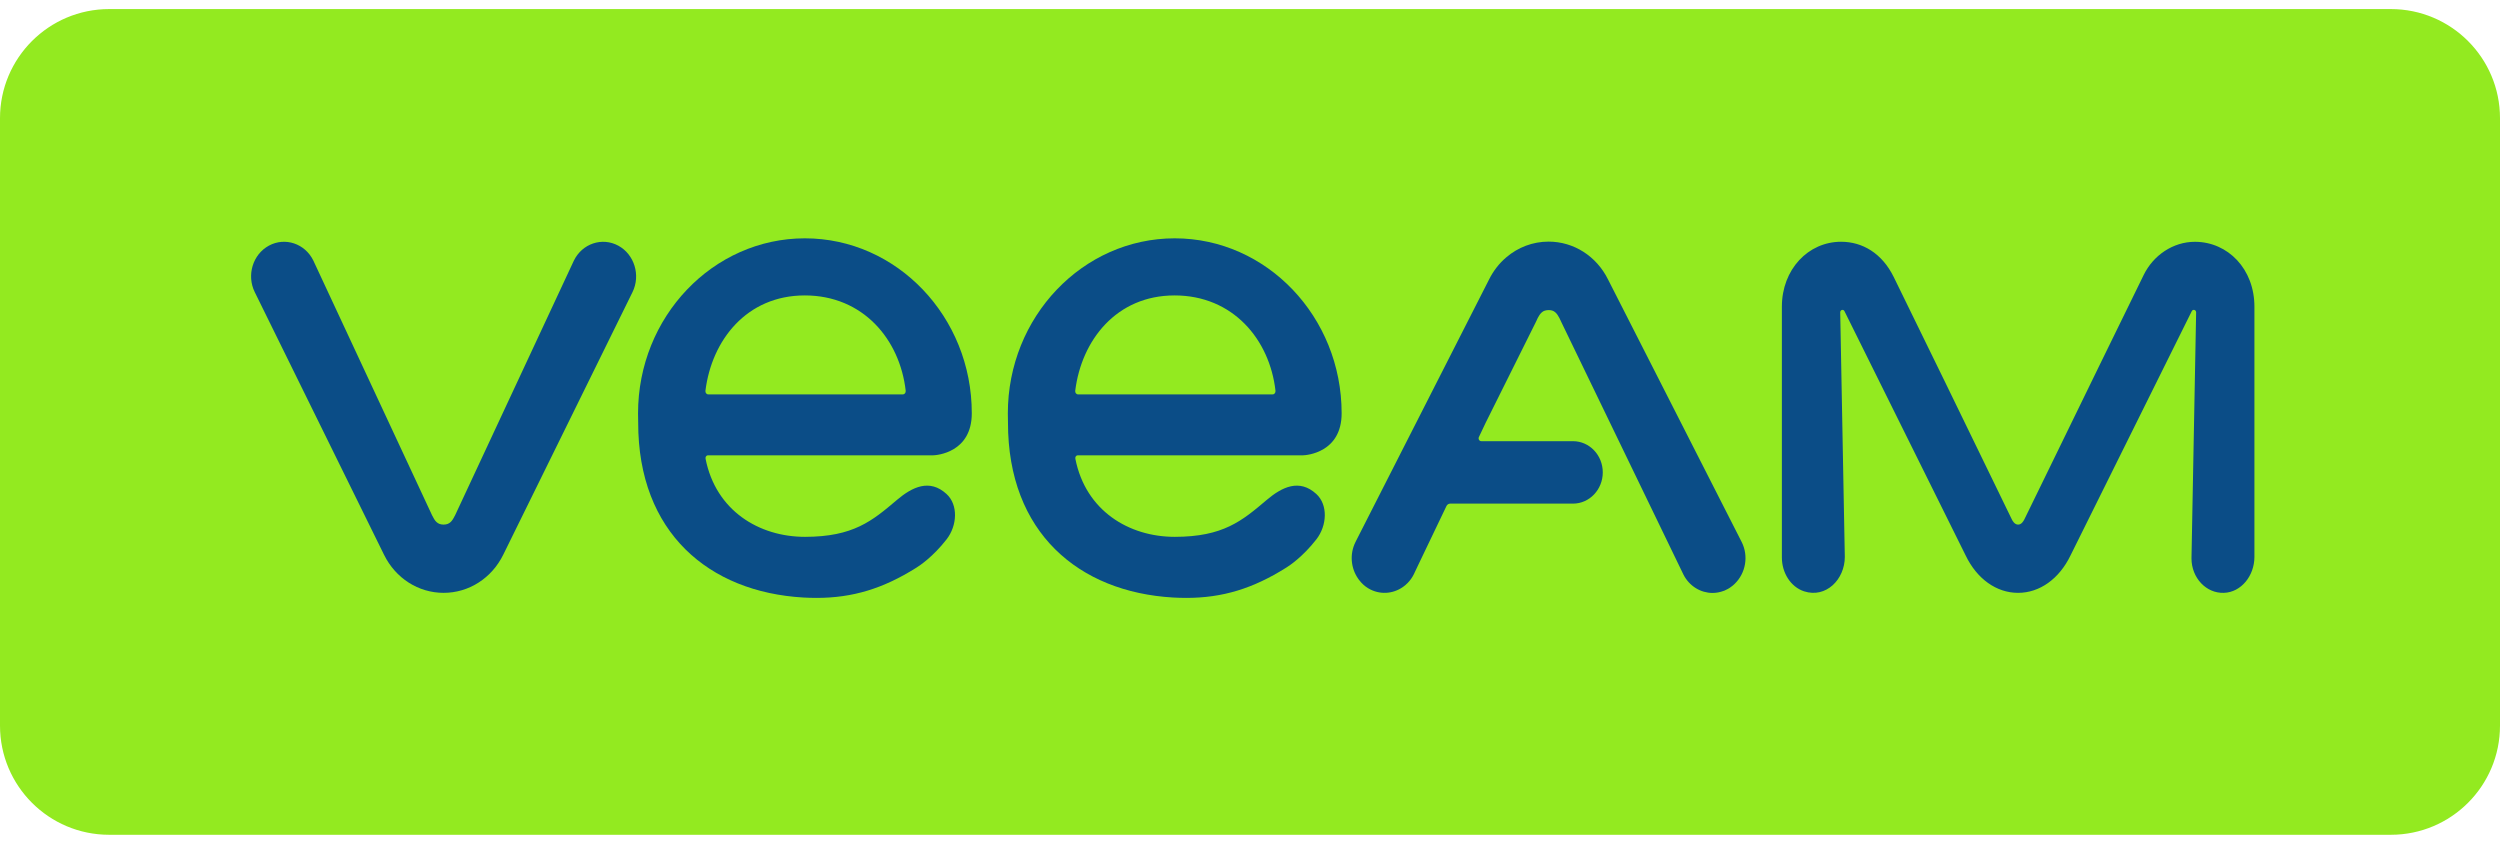 <svg width="229" height="77" viewBox="0 0 229 77" fill="none" xmlns="http://www.w3.org/2000/svg">
<path d="M0 10.831C0 5.308 4.477 0.831 10 0.831H219C224.523 0.831 229 5.308 229 10.831V66.466C229 71.989 224.523 76.466 219 76.466H10C4.477 76.466 0 71.989 0 66.466V10.831Z" fill="#93EA20"/>
<path fill-rule="evenodd" clip-rule="evenodd" d="M64.846 41.709H85.439C85.829 41.705 89.016 41.447 89.016 37.858C89.021 29.022 82.16 21.831 73.729 21.831C65.302 21.831 58.445 29.022 58.445 37.863C58.445 37.985 58.45 38.239 58.454 38.438L58.454 38.441C58.456 38.568 58.458 38.673 58.458 38.705C58.445 48.799 64.96 54.231 73.58 54.733C73.992 54.755 74.395 54.768 74.79 54.768C78.104 54.768 80.901 53.912 83.94 52C84.251 51.808 85.465 51 86.706 49.406C87.692 48.14 87.78 46.241 86.706 45.254C85.158 43.831 83.567 44.599 82.146 45.804L82.125 45.823C79.904 47.704 78.173 49.17 73.737 49.175C69.542 49.175 65.574 46.791 64.631 42.028C64.596 41.862 64.693 41.709 64.846 41.709ZM64.618 35.793C65.193 31.165 68.389 27.061 73.72 27.061C79.051 27.061 82.427 31.082 82.962 35.793C82.979 35.964 82.87 36.125 82.703 36.125H64.877C64.71 36.125 64.596 35.968 64.618 35.793Z" fill="#0B4D87"/>
<path d="M147.296 25.599L159.533 49.638C160.195 50.939 159.901 52.506 158.901 53.475C158.893 53.488 158.88 53.497 158.866 53.51C158.818 53.554 158.77 53.597 158.722 53.637C158.709 53.647 158.697 53.656 158.684 53.666L158.656 53.687C158.647 53.694 158.638 53.7 158.629 53.707C158.616 53.717 158.603 53.727 158.59 53.737C158.57 53.754 158.55 53.768 158.527 53.784L158.507 53.798C158.489 53.809 158.473 53.821 158.456 53.833C158.447 53.84 158.438 53.847 158.429 53.853C158.421 53.858 158.414 53.863 158.406 53.868C158.4 53.873 158.394 53.877 158.388 53.88C158.38 53.885 158.371 53.89 158.362 53.894L158.349 53.901C158.344 53.903 158.34 53.905 158.336 53.907C158.327 53.912 158.319 53.917 158.312 53.923C158.304 53.928 158.296 53.934 158.288 53.938C158.278 53.945 158.267 53.951 158.256 53.956C158.238 53.965 158.219 53.974 158.2 53.982C158.121 54.025 158.042 54.065 157.959 54.1C157.954 54.102 157.949 54.104 157.944 54.106C157.938 54.108 157.932 54.11 157.926 54.112C157.916 54.115 157.907 54.118 157.897 54.121C157.56 54.248 157.214 54.314 156.872 54.314C155.793 54.314 154.75 53.702 154.206 52.637L143.052 29.576C143.028 29.526 143.004 29.473 142.979 29.419C142.797 29.026 142.584 28.568 142.176 28.445C142 28.393 141.742 28.384 141.496 28.458C141.099 28.578 140.861 29.111 140.761 29.336C140.748 29.365 140.737 29.389 140.729 29.406L140.702 29.458L140.685 29.497L136.086 38.727L135.459 40.05C135.393 40.22 135.507 40.412 135.687 40.412H144.087C145.591 40.412 146.814 41.691 146.814 43.272C146.814 44.848 145.591 46.132 144.087 46.132H132.837C132.692 46.132 132.561 46.219 132.495 46.354L129.948 51.672L129.496 52.624C129.347 52.921 129.159 53.178 128.94 53.401C128.929 53.412 128.918 53.422 128.907 53.432C128.896 53.441 128.885 53.451 128.874 53.462C128.826 53.51 128.777 53.558 128.725 53.602C128.663 53.654 128.598 53.702 128.532 53.75C128.523 53.759 128.51 53.768 128.497 53.776C127.576 54.414 126.357 54.506 125.327 53.886C125.007 53.694 124.744 53.449 124.525 53.165C124.503 53.139 124.481 53.113 124.463 53.087C124.454 53.074 124.446 53.062 124.437 53.05C124.428 53.038 124.419 53.026 124.411 53.013C123.74 52.061 123.604 50.751 124.169 49.638L124.187 49.603C124.195 49.59 124.201 49.575 124.207 49.56C124.212 49.55 124.217 49.539 124.222 49.529L136.397 25.603C136.792 24.804 137.335 24.114 137.98 23.568C139.054 22.651 140.409 22.132 141.851 22.132C144.148 22.132 146.235 23.459 147.296 25.599Z" fill="#0B4D87"/>
<path d="M201.073 22.149C199.026 22.141 197.233 23.416 196.373 25.166C194.547 28.876 190.381 37.424 187.751 42.821C186.398 45.597 185.451 47.54 185.439 47.559C185.433 47.57 185.425 47.584 185.417 47.6C185.341 47.739 185.171 48.053 184.856 48.053C184.527 48.053 184.334 47.686 184.273 47.555L183.183 45.312L183.182 45.309L183.18 45.305C180.318 39.413 175.918 30.356 173.466 25.376C172.392 23.189 170.59 22.145 168.643 22.145H168.639C165.644 22.145 163.22 24.664 163.22 28.092V51.07C163.22 52.467 164.022 53.759 165.254 54.165C167.262 54.82 168.985 53.074 168.985 51.009L168.564 28.611C168.564 28.38 168.845 28.297 168.95 28.498L180.055 50.882C181.086 53.026 182.874 54.305 184.856 54.305C186.833 54.305 188.622 53.026 189.657 50.882L200.766 28.502C200.876 28.292 201.165 28.375 201.165 28.62L200.74 51.144C200.74 52.925 202.077 54.362 203.713 54.305C205.291 54.252 206.505 52.742 206.505 51.009V28.1C206.51 24.638 204.077 22.163 201.073 22.149Z" fill="#0B4D87"/>
<path d="M56.635 22.503C55.153 21.7 53.333 22.311 52.57 23.865L41.684 47.206C41.43 47.708 41.211 48.053 40.632 48.053C40.053 48.053 39.83 47.708 39.58 47.206L28.698 23.861C27.935 22.307 26.116 21.7 24.634 22.499C23.152 23.302 22.573 25.21 23.336 26.76L35.178 50.816C36.235 52.969 38.326 54.305 40.636 54.305C42.943 54.305 45.034 52.969 46.095 50.816L57.937 26.76C58.695 25.215 58.112 23.307 56.635 22.503Z" fill="#0B4D87"/>
<path fill-rule="evenodd" clip-rule="evenodd" d="M119.316 41.709H98.723C98.565 41.709 98.469 41.862 98.504 42.028C99.447 46.791 103.414 49.175 107.61 49.175C112.046 49.17 113.776 47.704 115.997 45.823L116.019 45.804C117.44 44.599 119.031 43.831 120.579 45.254C121.653 46.241 121.565 48.14 120.579 49.406C119.338 51 118.124 51.808 117.812 52C114.774 53.912 111.977 54.768 108.662 54.768C108.268 54.768 107.864 54.755 107.452 54.733C98.833 54.231 92.318 48.799 92.331 38.705C92.331 38.673 92.329 38.568 92.327 38.439C92.323 38.24 92.318 37.985 92.318 37.863C92.318 29.022 99.175 21.831 107.606 21.831C116.032 21.831 122.894 29.022 122.894 37.858C122.894 41.447 119.706 41.705 119.316 41.709ZM107.593 27.061C102.261 27.061 99.065 31.165 98.491 35.793C98.469 35.968 98.583 36.125 98.745 36.125H116.576C116.743 36.125 116.852 35.964 116.835 35.793C116.3 31.082 112.924 27.061 107.593 27.061Z" fill="#0B4D87"/>
</svg>

